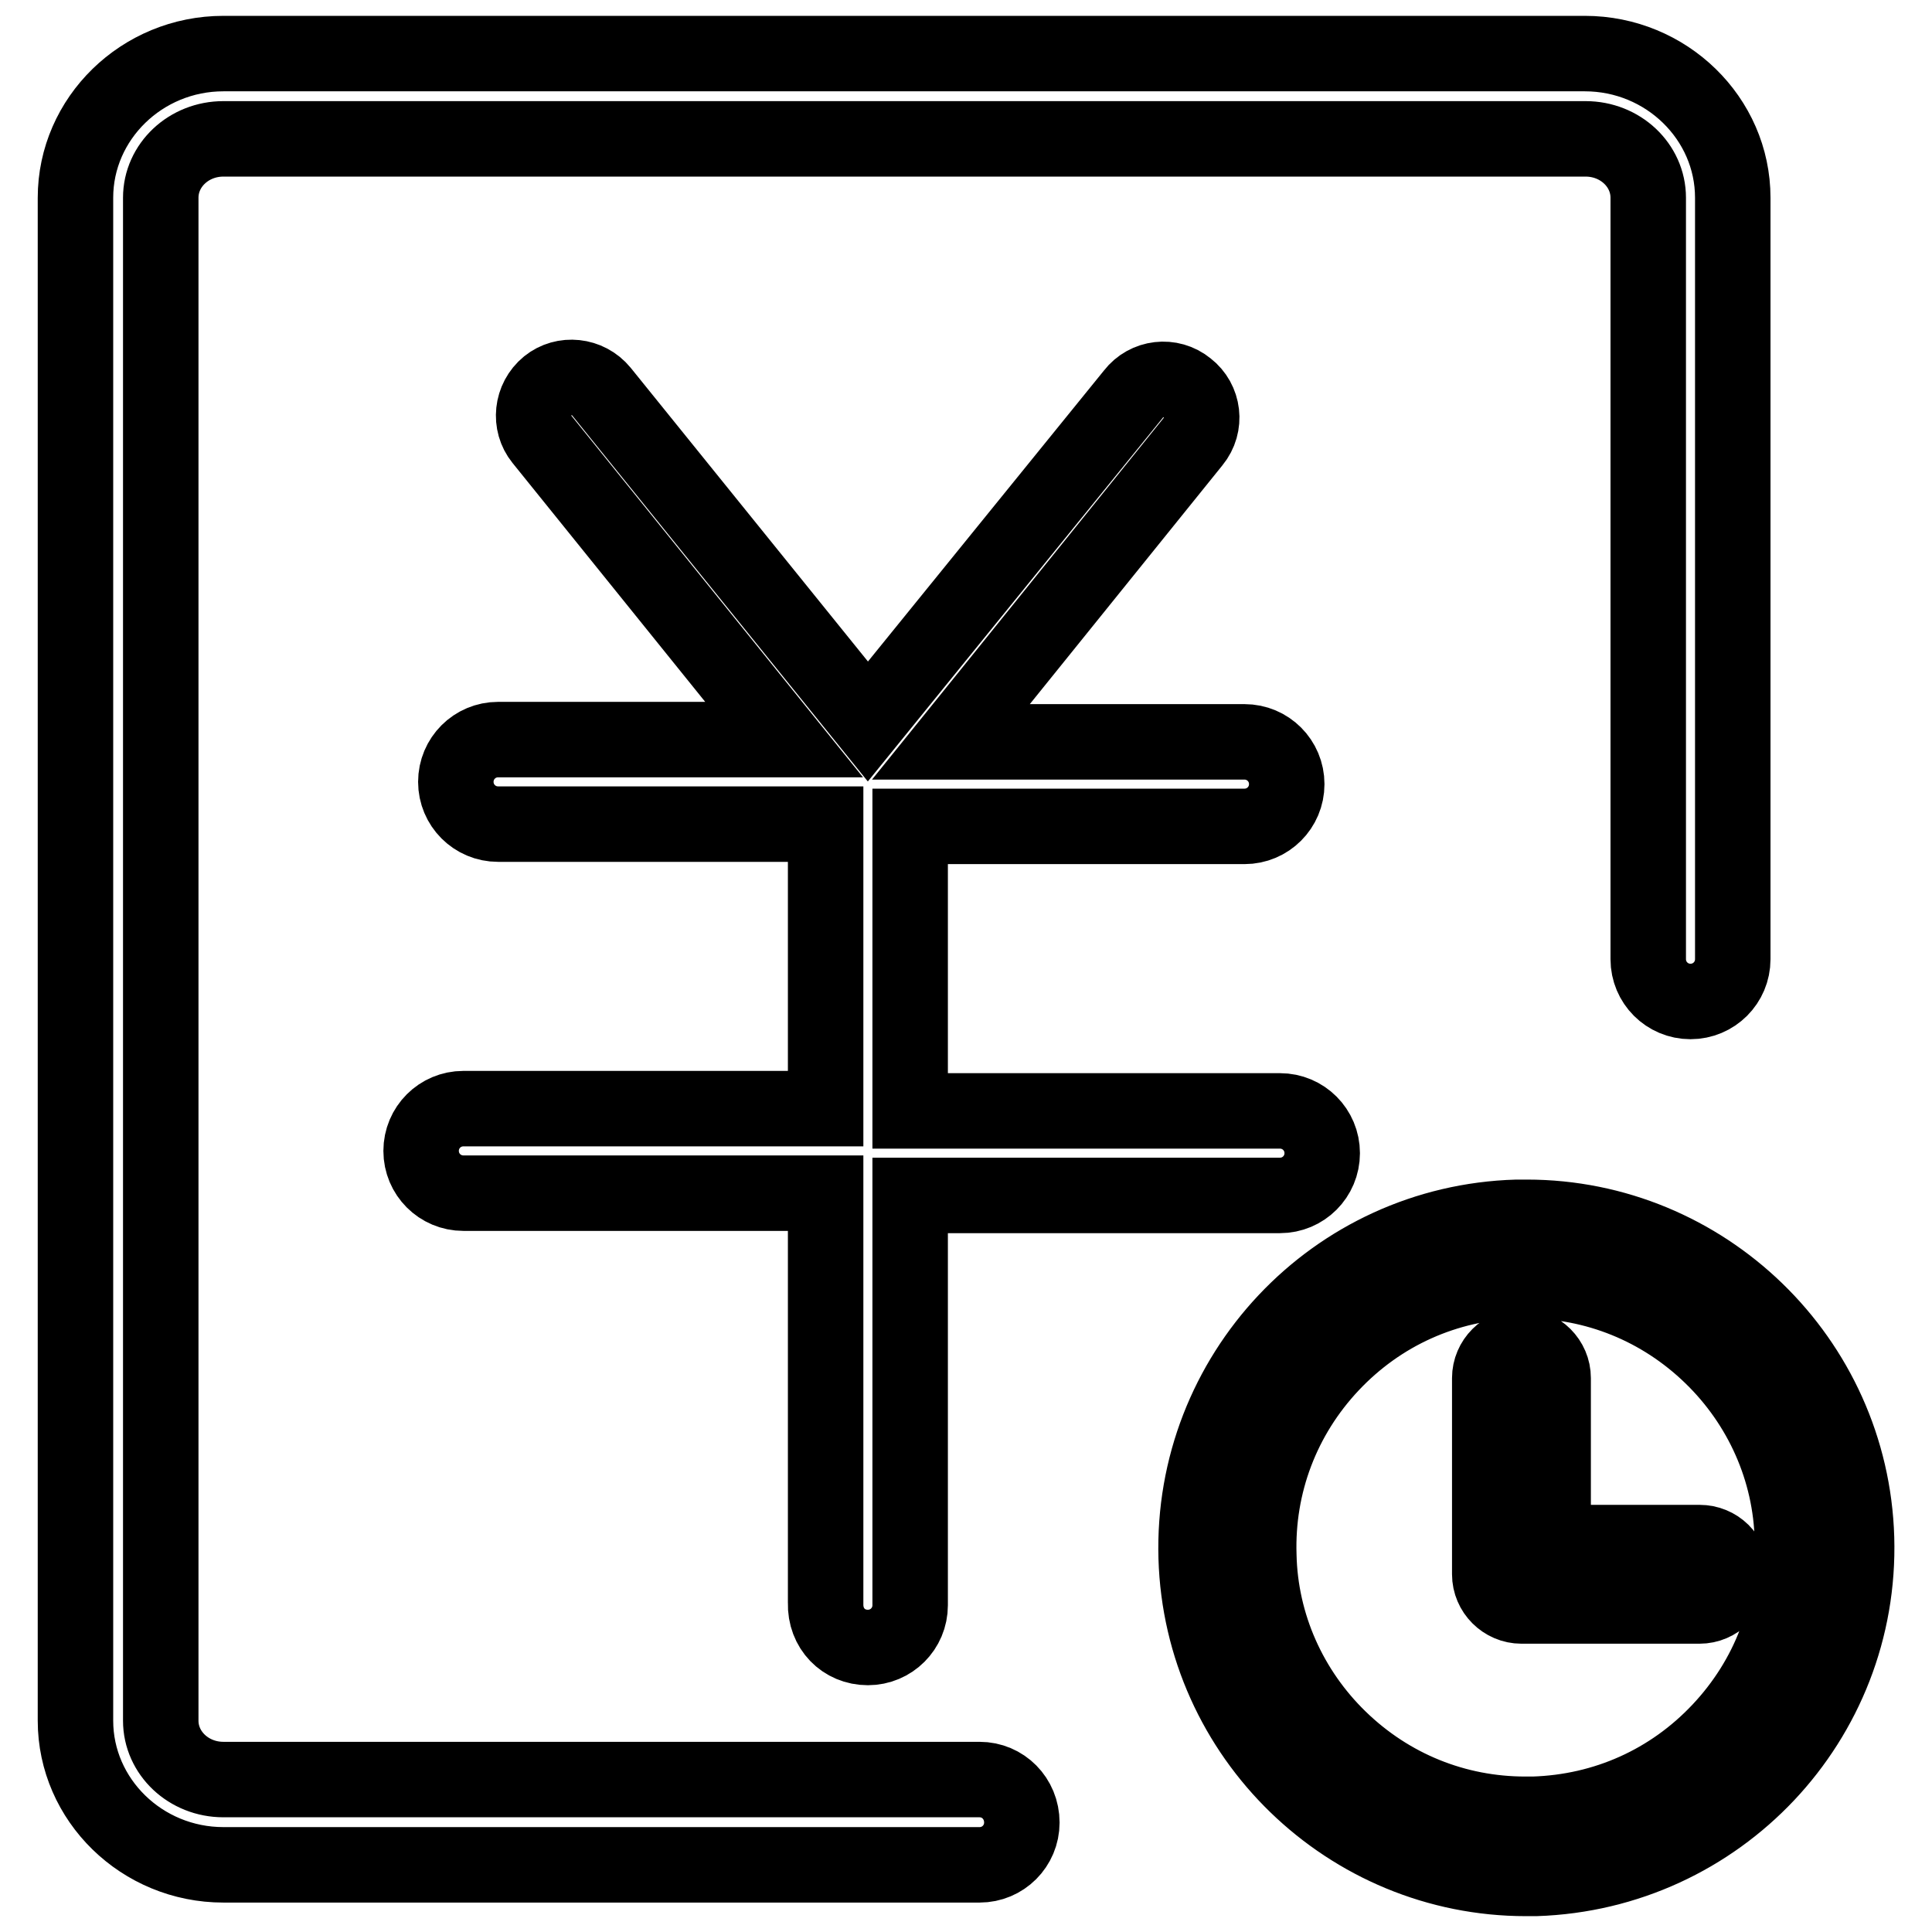 <?xml version="1.0" encoding="utf-8"?>
<!-- Svg Vector Icons : http://www.onlinewebfonts.com/icon -->
<!DOCTYPE svg PUBLIC "-//W3C//DTD SVG 1.1//EN" "http://www.w3.org/Graphics/SVG/1.1/DTD/svg11.dtd">
<svg version="1.1" xmlns="http://www.w3.org/2000/svg" xmlns:xlink="http://www.w3.org/1999/xlink" x="0px" y="0px" viewBox="0 0 256 256" enable-background="new 0 0 256 256" xml:space="preserve">
<g> <path stroke-width="10" fill-opacity="0" stroke="#000000"  d="M129.8,235.8H29.6c-4.6,0-8.3-3.5-8.3-7.8V26.2c0-4.3,3.7-7.8,8.3-7.8h180.5c4.6,0,8.3,3.5,8.3,7.8v100.9 c0,3.1,2.5,5.6,5.6,5.6c3.1,0,5.6-2.5,5.6-5.6V26.2c0-10.5-8.8-19.1-19.6-19.1H29.6C18.8,7.1,10,15.7,10,26.2V228 c0,10.5,8.8,19.1,19.6,19.1h100.2c3.1,0,5.6-2.5,5.6-5.6C135.4,238.3,132.9,235.8,129.8,235.8L129.8,235.8z M246,203.8 c-0.7-23.7-20.2-42.5-43.7-42.5c-0.4,0-0.9,0-1.3,0c-24.2,0.7-43.2,20.9-42.5,45.1c0.7,23.7,20.2,42.5,43.7,42.5c0.4,0,0.9,0,1.3,0 C227.7,248.1,246.7,228,246,203.8L246,203.8z M227.9,229.3c-6.5,6.9-15.2,10.8-24.7,11.1c-0.3,0-0.7,0-1.1,0 c-9.2,0-17.9-3.5-24.6-10c-6.6-6.4-10.5-15.1-10.7-24.3c-0.3-9.4,3.1-18.4,9.6-25.3c6.5-6.9,15.2-10.8,24.7-11.1c0.3,0,0.7,0,1.1,0 c9.2,0,17.9,3.5,24.6,10c6.6,6.4,10.5,15.1,10.7,24.3C237.8,213.5,234.4,222.4,227.9,229.3z M225.2,204.4h-19.4v-21.8 c0-2.3-1.9-4.2-4.2-4.2s-4.2,1.9-4.2,4.2v26c0,2.3,1.9,4.2,4.2,4.2h23.6c2.3,0,4.2-1.9,4.2-4.2 C229.4,206.2,227.5,204.4,225.2,204.4z M115,218.3c3.1,0,5.6-2.5,5.6-5.6v-54.3h49c3.1,0,5.6-2.5,5.6-5.6c0-3.1-2.5-5.6-5.6-5.6 h-49v-37.7h44.3c3.1,0,5.6-2.5,5.6-5.6c0-3.1-2.5-5.6-5.6-5.6H126l32.1-39.8c1.8-2.2,1.4-5.4-0.8-7.1c-2.2-1.8-5.4-1.4-7.1,0.8 L115,95.6L79.7,51.9c-1.8-2.2-5-2.5-7.1-0.8c-2.2,1.8-2.5,5-0.8,7.1l32.1,39.8H66c-3.1,0-5.6,2.5-5.6,5.6c0,3.1,2.5,5.6,5.6,5.6 h43.4v37.7h-48c-3.1,0-5.6,2.5-5.6,5.6c0,3.1,2.5,5.6,5.6,5.6h48v54.3C109.3,215.8,111.8,218.3,115,218.3L115,218.3z"/></g>
</svg>